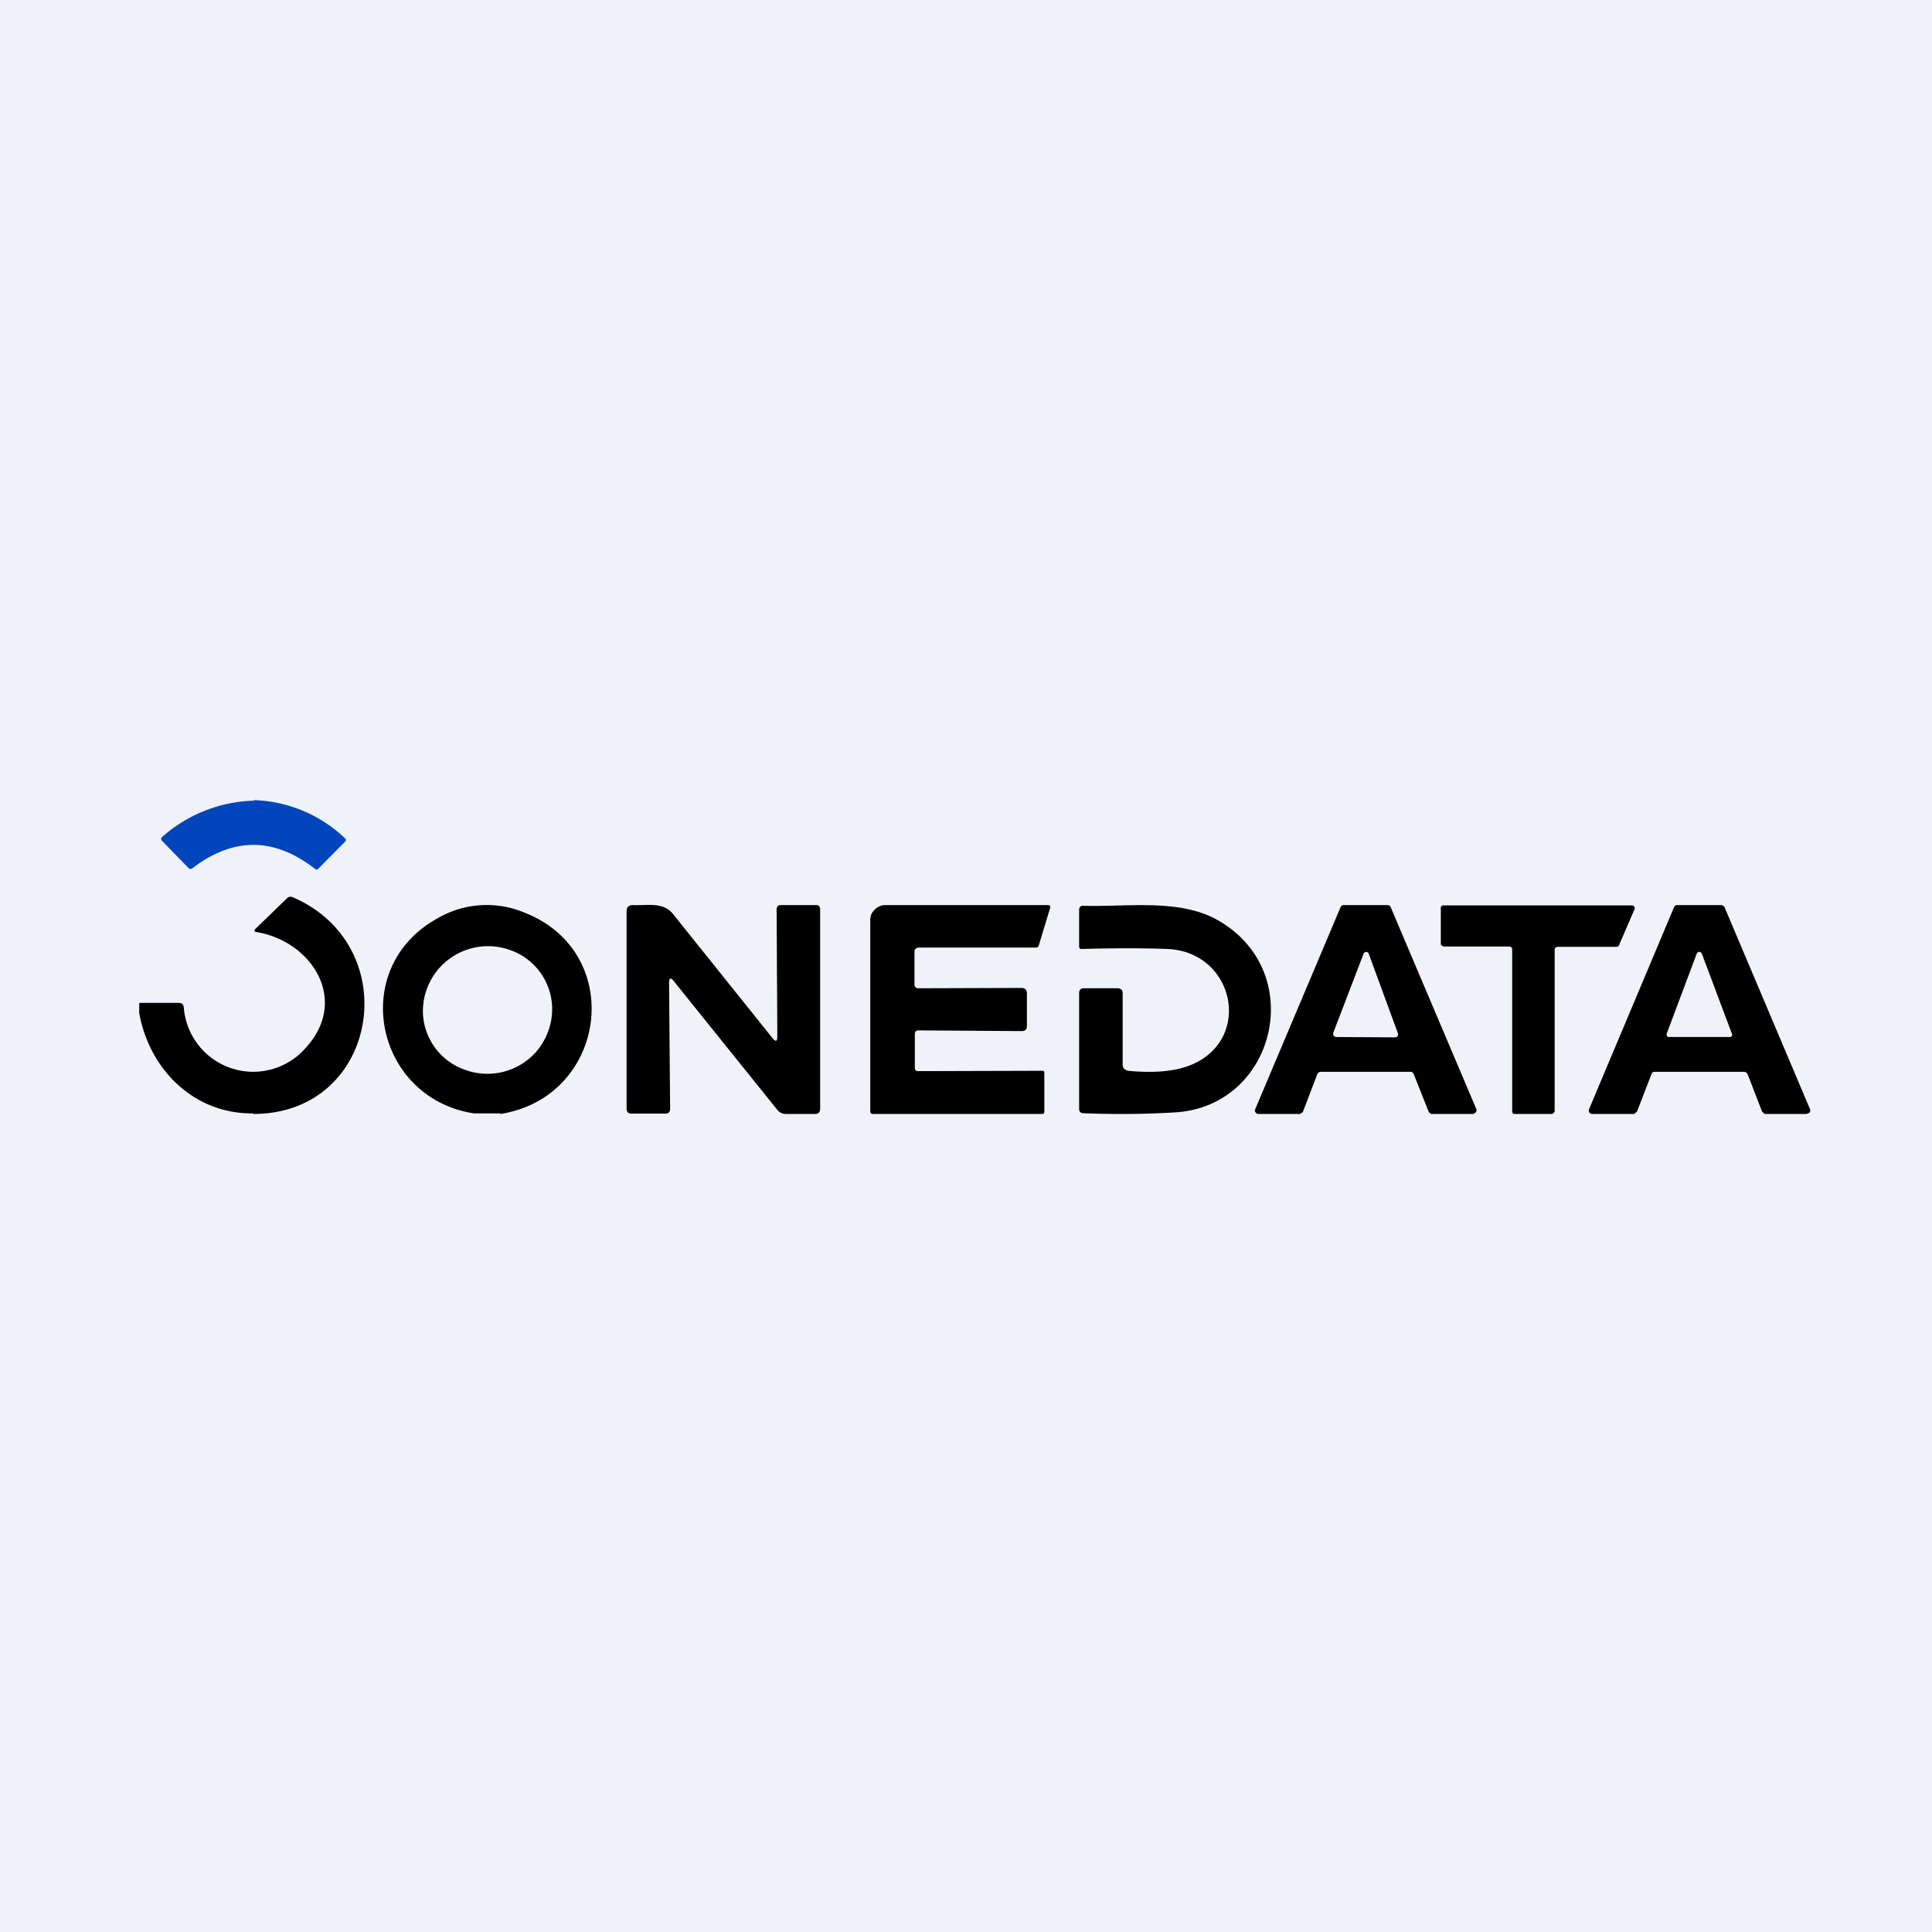 <?xml version="1.0" encoding="UTF-8"?>
<!-- generated by Finnhub -->
<svg viewBox="0 0 55.5 55.5" xmlns="http://www.w3.org/2000/svg">
<path d="M 0,0 H 55.5 V 55.5 H 0 Z" fill="rgb(239, 242, 248)"/>
<path d="M 7.29,22.985 A 3.97,3.97 0 0,1 9.93,24.1 A 0.08,0.08 0 0,1 9.93,24.16 L 9.91,24.18 L 9.15,24.95 C 9.12,24.99 9.08,24.99 9.05,24.96 C 7.88,24.05 6.71,24.04 5.53,24.94 C 5.49,24.97 5.45,24.97 5.42,24.94 L 4.66,24.16 A 0.08,0.08 0 0,1 4.63,24.1 A 0.08,0.08 0 0,1 4.66,24.04 A 4.15,4.15 0 0,1 7.3,23 Z" fill="rgb(1, 69, 188)"/>
<path d="M 14.37,31.985 H 13.62 C 10.77,31.55 9.99,27.8 12.57,26.38 A 2.8,2.8 0 0,1 15.05,26.21 C 18,27.35 17.45,31.51 14.38,32 Z M 15.86,28.9 A 1.8,1.8 0 0,0 14.62,27.28 A 1.87,1.87 0 0,0 12.15,29.12 A 1.8,1.8 0 0,0 13.38,30.74 A 1.87,1.87 0 0,0 15.38,30.24 C 15.71,29.87 15.88,29.39 15.86,28.91 Z"/>
<path d="M 7.27,31.985 C 5.58,32 4.3,30.74 4,29.11 V 28.81 H 5.14 C 5.23,28.81 5.27,28.86 5.28,28.94 A 2,2 0 0,0 8.81,30.07 C 10.03,28.7 8.94,27.02 7.34,26.77 A 0.04,0.04 0 0,1 7.31,26.74 A 0.04,0.04 0 0,1 7.32,26.7 L 8.25,25.8 C 8.29,25.76 8.35,25.75 8.4,25.77 C 11.67,27.17 10.89,32 7.28,32 Z M 19.22,28.24 L 19.25,31.85 C 19.25,31.95 19.2,31.99 19.11,31.99 H 18.15 C 18.05,31.99 18,31.95 18,31.84 V 26.19 C 18,26.06 18.06,26 18.18,26 C 18.56,26.02 19.04,25.9 19.32,26.24 L 22.19,29.82 C 22.29,29.94 22.33,29.92 22.33,29.76 L 22.31,26.13 C 22.31,26.05 22.35,26 22.42,26 H 23.46 C 23.52,26 23.56,26.05 23.56,26.12 V 31.85 C 23.56,31.95 23.51,32 23.42,32 H 22.56 A 0.31,0.31 0 0,1 22.32,31.87 L 19.36,28.19 C 19.27,28.07 19.22,28.09 19.22,28.24 Z M 26.37,30.77 L 29.95,30.76 C 29.98,30.76 30,30.78 30,30.82 V 31.93 C 30,31.98 29.98,32 29.94,32 H 25.07 C 25.05,32 25.04,32 25.02,31.98 A 0.08,0.08 0 0,1 25,31.93 V 26.44 C 25,26.32 25.04,26.21 25.12,26.14 A 0.42,0.42 0 0,1 25.42,26 H 30.12 A 0.05,0.05 0 0,1 30.17,26.04 V 26.07 L 29.84,27.16 C 29.83,27.2 29.8,27.22 29.76,27.22 H 26.4 C 26.32,27.22 26.27,27.26 26.27,27.35 V 28.28 C 26.27,28.35 26.31,28.39 26.39,28.39 L 29.34,28.38 C 29.44,28.38 29.5,28.43 29.5,28.54 V 29.47 C 29.5,29.57 29.45,29.62 29.35,29.62 L 26.38,29.6 C 26.31,29.6 26.28,29.64 26.28,29.71 V 30.67 C 26.28,30.74 26.31,30.77 26.38,30.77 Z M 32.4,30.76 C 33.14,30.83 33.72,30.78 34.17,30.61 C 36.02,29.89 35.47,27.31 33.5,27.26 C 32.7,27.23 31.9,27.24 31.09,27.26 C 31.03,27.27 31,27.24 31,27.19 V 26.14 C 31,26.06 31.04,26.02 31.11,26.02 C 32.36,26.06 33.91,25.8 35.01,26.45 C 37.56,27.93 36.65,31.72 33.83,31.95 C 33.07,32 32.17,32.02 31.13,31.98 C 31.04,31.98 31,31.93 31,31.85 V 28.53 C 31,28.43 31.05,28.39 31.14,28.39 H 32.12 C 32.15,28.39 32.19,28.41 32.22,28.43 C 32.24,28.46 32.25,28.49 32.25,28.53 V 30.58 C 32.25,30.68 32.31,30.74 32.41,30.76 Z"/>
<path d="M 37.85,30.835 L 37.44,31.91 A 0.1,0.1 0 0,1 37.41,31.96 C 37.39,31.96 37.37,32 37.35,32 H 36.15 A 0.1,0.1 0 0,1 36.05,31.9 A 0.1,0.1 0 0,1 36.06,31.86 L 38.51,26.06 A 0.1,0.1 0 0,1 38.54,26.02 A 0.1,0.1 0 0,1 38.6,26 H 39.86 A 0.1,0.1 0 0,1 39.92,26.02 A 0.1,0.1 0 0,1 39.95,26.06 L 42.41,31.86 A 0.1,0.1 0 0,1 42.36,31.98 L 42.32,32 H 41.12 C 41.1,32 41.08,31.97 41.06,31.96 A 0.1,0.1 0 0,1 41.03,31.91 L 40.61,30.85 A 0.1,0.1 0 0,0 40.51,30.79 H 37.95 A 0.1,0.1 0 0,0 37.85,30.85 Z M 38.3,29.67 A 0.09,0.09 0 0,0 38.33,29.77 L 38.37,29.79 L 40.09,29.8 A 0.08,0.08 0 0,0 40.15,29.76 A 0.09,0.09 0 0,0 40.16,29.69 L 39.32,27.4 A 0.08,0.08 0 0,0 39.29,27.36 A 0.08,0.08 0 0,0 39.17,27.4 L 38.3,29.67 Z M 44.66,27.29 V 31.91 C 44.66,31.93 44.65,31.96 44.63,31.97 A 0.08,0.08 0 0,1 44.58,32 H 43.52 C 43.5,32 43.48,32 43.46,31.98 A 0.08,0.08 0 0,1 43.44,31.92 V 27.27 C 43.44,27.25 43.43,27.22 43.41,27.21 A 0.08,0.08 0 0,0 43.35,27.19 H 41.47 L 41.41,27.16 A 0.08,0.08 0 0,1 41.39,27.1 V 26.1 A 0.08,0.08 0 0,1 41.4,26.04 A 0.08,0.08 0 0,1 41.46,26.01 H 46.88 A 0.08,0.08 0 0,1 46.95,26.05 A 0.08,0.08 0 0,1 46.95,26.13 L 46.51,27.15 A 0.08,0.08 0 0,1 46.43,27.2 H 44.76 C 44.71,27.2 44.66,27.21 44.66,27.3 Z M 47.44,30.86 L 47.03,31.92 A 0.1,0.1 0 0,1 46.99,31.96 C 46.98,31.97 46.96,32 46.94,32 H 45.74 A 0.1,0.1 0 0,1 45.66,31.96 A 0.1,0.1 0 0,1 45.65,31.86 L 48.09,26.06 A 0.1,0.1 0 0,1 48.18,26 H 49.45 A 0.1,0.1 0 0,1 49.5,26.02 A 0.1,0.1 0 0,1 49.54,26.06 L 51.99,31.85 A 0.1,0.1 0 0,1 51.99,31.95 A 0.1,0.1 0 0,1 51.95,31.98 L 51.9,32 H 50.7 C 50.68,32 50.66,31.97 50.65,31.96 A 0.1,0.1 0 0,1 50.61,31.91 L 50.2,30.85 A 0.1,0.1 0 0,0 50.16,30.81 A 0.1,0.1 0 0,0 50.11,30.79 H 47.53 A 0.1,0.1 0 0,0 47.47,30.81 A 0.1,0.1 0 0,0 47.44,30.86 Z M 47.88,29.69 A 0.08,0.08 0 0,0 47.92,29.79 H 49.69 A 0.07,0.07 0 0,0 49.75,29.76 A 0.08,0.08 0 0,0 49.75,29.69 L 48.89,27.4 A 0.08,0.08 0 0,0 48.86,27.36 A 0.07,0.07 0 0,0 48.77,27.36 A 0.08,0.08 0 0,0 48.74,27.4 L 47.88,29.69 Z"/>
</svg>

